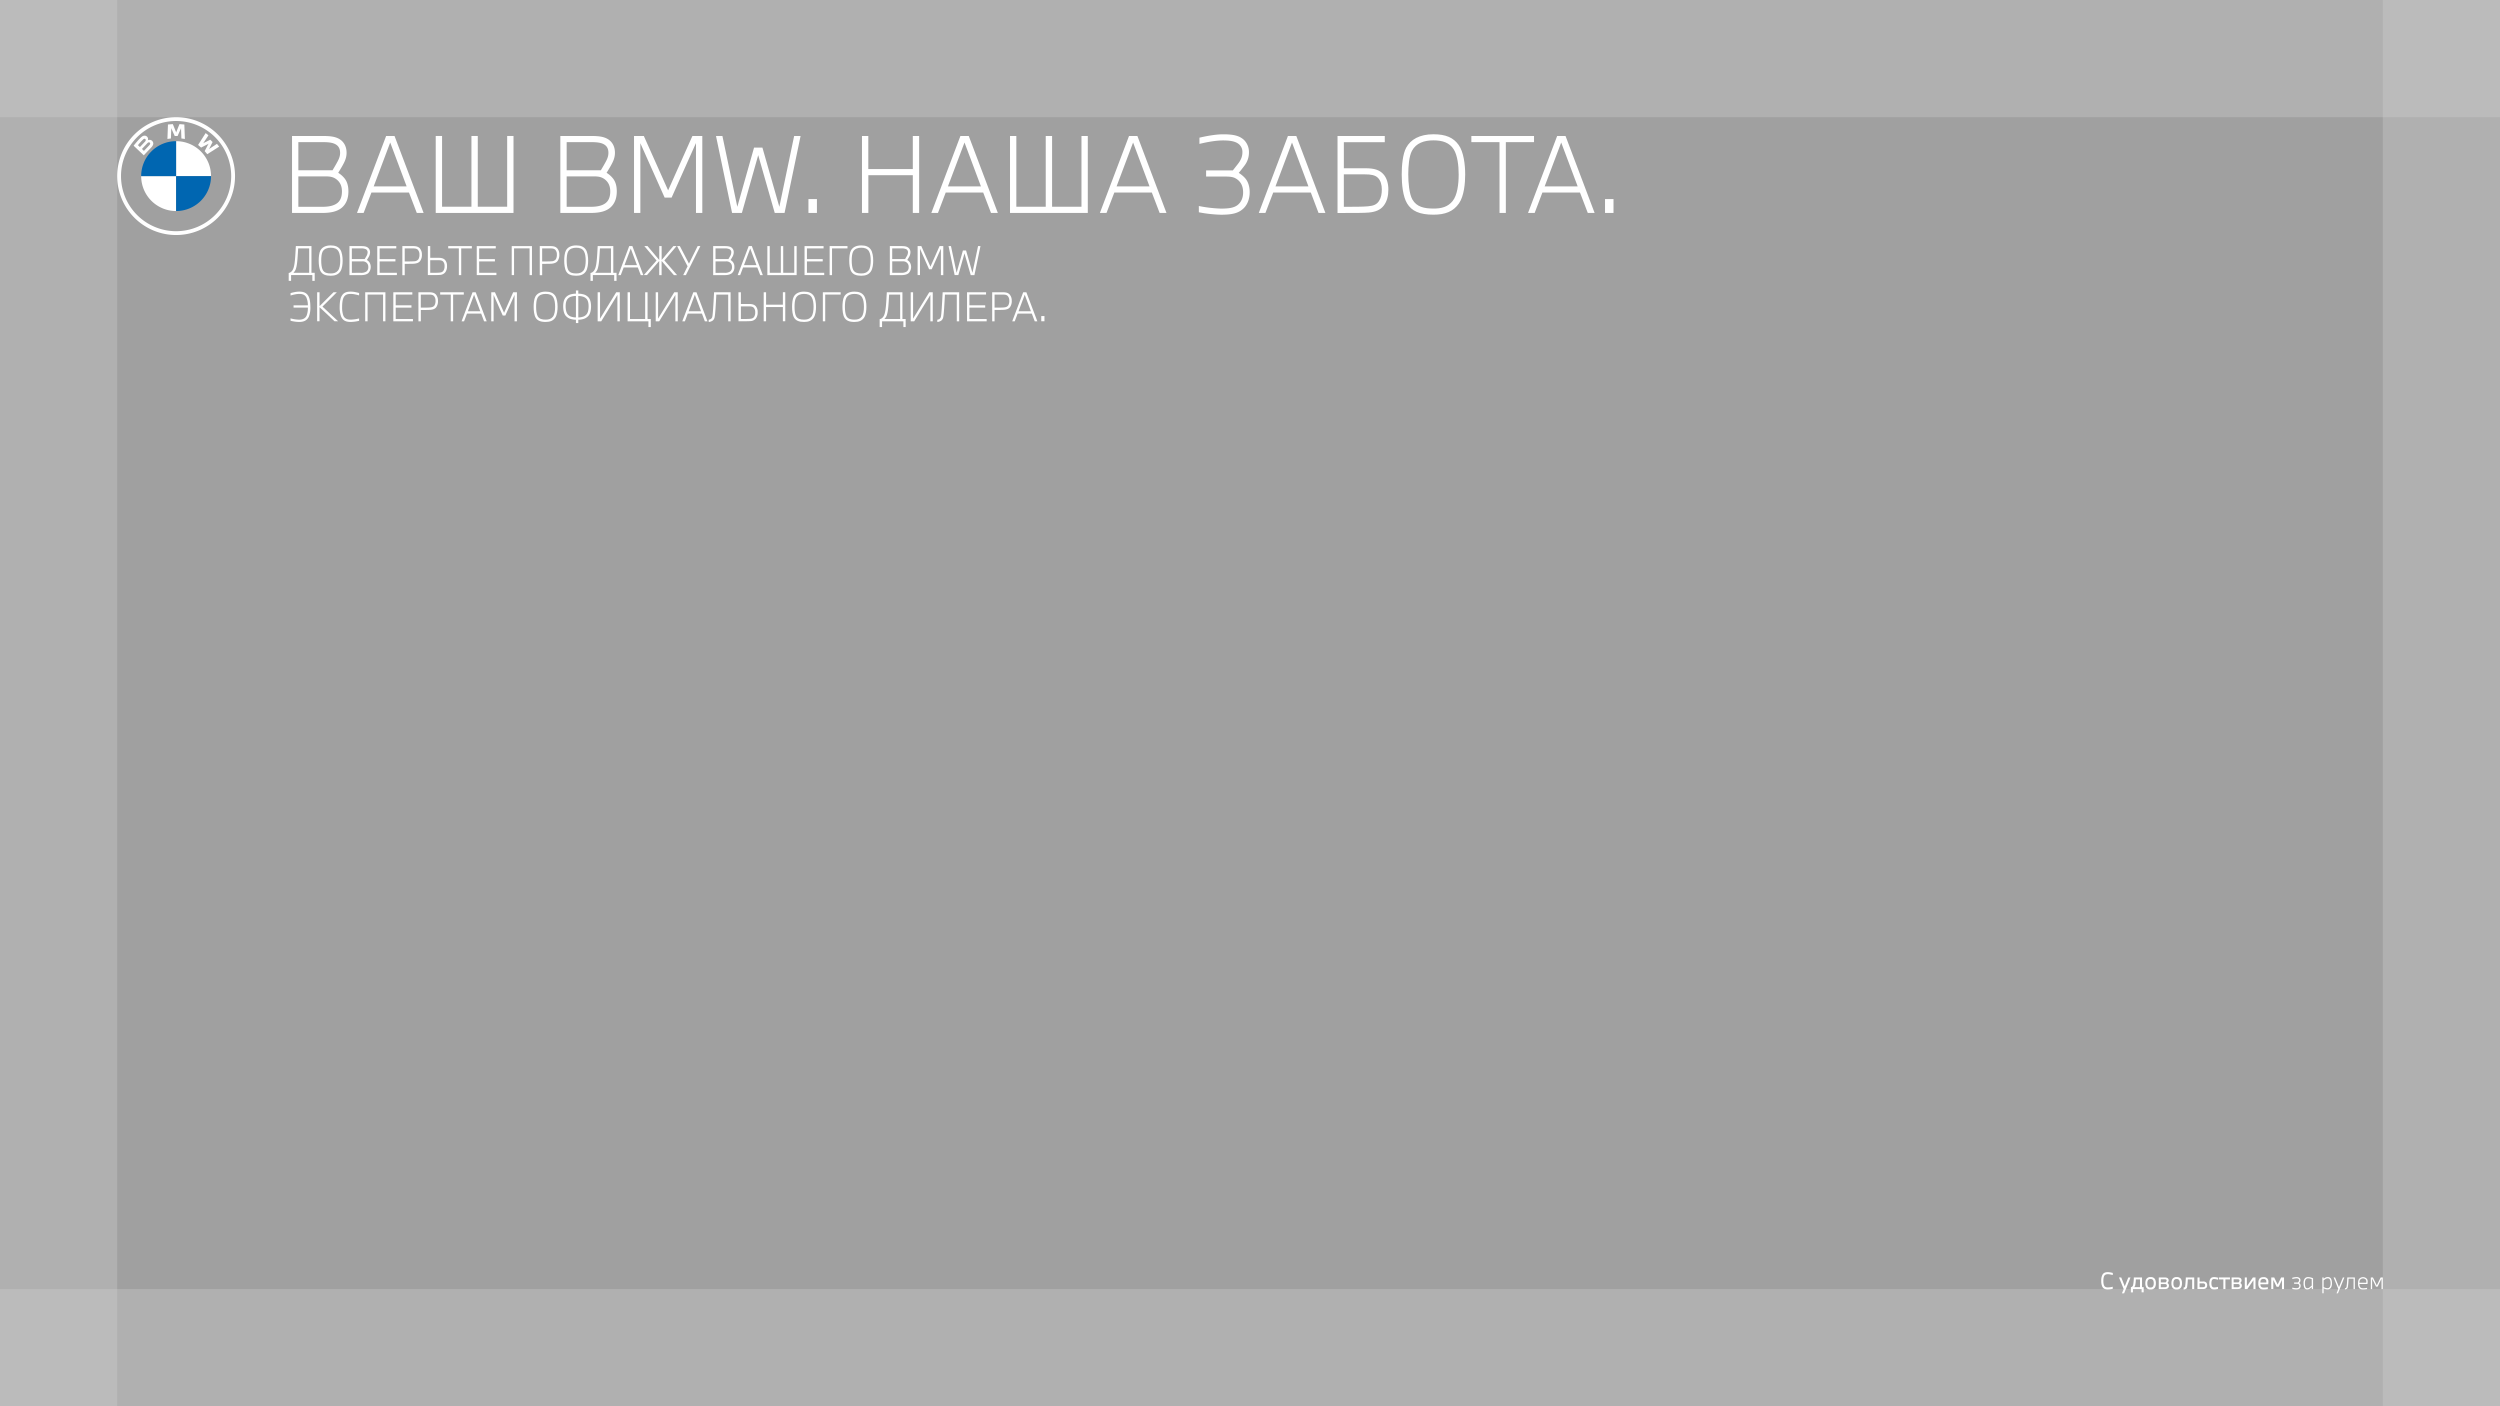 <?xml version="1.0" encoding="UTF-8"?> <svg xmlns="http://www.w3.org/2000/svg" viewBox="0 0 1920 1080"><defs><style>.cls-1{fill:#a0a0a0;}.cls-2{fill:#cecece;opacity:0.35;}.cls-3{fill:#fff;}.cls-4{fill:#0066b1;}</style></defs><g id="Слой_2" data-name="Слой 2"><g id="Слой_1-2" data-name="Слой 1"><rect class="cls-1" width="1920" height="1080"></rect><rect class="cls-2" width="90" height="1080"></rect><rect class="cls-2" x="915" y="-915" width="90" height="1920" transform="translate(1005 -915) rotate(90)"></rect><rect class="cls-2" x="915" y="75" width="90" height="1920" transform="translate(1995 75) rotate(90)"></rect><rect class="cls-2" x="1830" width="90" height="1080" transform="translate(3750 1080) rotate(180)"></rect><path class="cls-3" d="M224.28,104.43h23c5.65,0,9.72.32,13.09,2.2s5.8,5.49,5.8,10.66c0,3.84-1.33,6.74-3.29,10.19-1,1.8-2.59,4.39-3.13,5.25a18.61,18.61,0,0,1,5.09,4.55c1.49,2,2.74,4.94,2.74,9.72,0,5.56-1.8,9.72-5,12.46s-7.92,4.08-15,4.08H224.28Zm31.12,26.34c1.09-1.88,2-3.37,2.9-5,1.64-2.91,2.9-5.26,2.9-8.39s-1.18-5.33-3.69-6.66-5.88-1.57-10.19-1.57H229.14v21.63Zm-7.76,28.06c4.93,0,8.62-.86,11.13-2.66s3.84-4.78,3.84-9.17c0-4.16-1.41-7-4-9.1s-5.41-2.42-8.23-2.42H229.14v23.35Z"></path><path class="cls-3" d="M296.55,104.43H303l22.34,59.11h-5.25l-6-15.68H285.26l-6,15.68h-5.09Zm15.75,38.73-12.62-33.71L287,143.16Z"></path><path class="cls-3" d="M334.64,104.43h4.86v54.33h22.57V104.43h4.86v54.33h22.58V104.43h4.86v59.11H334.64Z"></path><path class="cls-3" d="M430.34,104.43h23.05c5.64,0,9.72.32,13.09,2.2s5.8,5.49,5.8,10.66c0,3.84-1.33,6.74-3.29,10.19-1,1.8-2.59,4.39-3.14,5.25a18.65,18.65,0,0,1,5.1,4.55c1.49,2,2.74,4.94,2.74,9.72,0,5.56-1.8,9.72-5,12.46s-7.91,4.08-15,4.08H430.34Zm31.12,26.34c1.1-1.88,2-3.37,2.9-5,1.65-2.91,2.9-5.26,2.9-8.39s-1.17-5.33-3.68-6.66-5.88-1.57-10.19-1.57H435.2v21.63Zm-7.76,28.06c4.94,0,8.62-.86,11.13-2.66s3.84-4.78,3.84-9.17c0-4.16-1.41-7-4-9.1s-5.41-2.42-8.23-2.42H435.2v23.35Z"></path><path class="cls-3" d="M486.93,104.43h7.53l18.66,41.78,18.65-41.78h7.6v59.11h-4.86v-53.7l-18.73,41.94h-5.33L491.79,110v53.54h-4.86Z"></path><path class="cls-3" d="M549.88,104.43h4.93l11.45,54.4,12.85-45.46h6.43l13,45.46,11.37-54.4h4.94l-12.31,59.11H595l-12.69-44.37-12.54,44.37h-7.53Z"></path><path class="cls-3" d="M620.89,152.88h6.51v10.66h-6.51Z"></path><path class="cls-3" d="M662,104.43h4.86v25.4h34.18v-25.4h4.86v59.11h-4.86v-29H666.9v29H662Z"></path><path class="cls-3" d="M737.6,104.43H744l22.34,59.11h-5.25l-6-15.68H726.31l-5.95,15.68h-5.1Zm15.76,38.73-12.62-33.71L728,143.16Z"></path><path class="cls-3" d="M775.69,104.43h4.86v54.33h22.58V104.43H808v54.33h22.57V104.43h4.86v59.11H775.69Z"></path><path class="cls-3" d="M867.09,104.43h6.43l22.33,59.11H890.6l-6-15.68H855.8l-6,15.68h-5.09Zm15.75,38.73-12.62-33.71-12.69,33.71Z"></path><path class="cls-3" d="M920.7,158.21a101.24,101.24,0,0,0,17,2c6.11,0,9.8-.63,12.46-2.51,3.14-2.28,4.55-5.88,4.55-9.88,0-5.41-2.12-8.78-5.88-10.89-2.12-1.18-4.78-1.34-8.54-1.34h-14v-4.7H946.8l3.76-4.78c2.59-3.22,3.61-6.11,3.61-9.09a7.84,7.84,0,0,0-2.66-6.27c-2.12-1.73-5.33-2.9-12.15-2.9s-14.9,1.88-18.19,2.66v-4.78c3.68-.86,11.76-2.59,18.19-2.59,8.46,0,12.69,1.26,16,4.31a13.11,13.11,0,0,1,3.84,9.49,16.38,16.38,0,0,1-3.45,10.27c-1.57,2.11-3.29,4.31-4.39,5.56a22.92,22.92,0,0,1,4.62,3.76c2.35,2.51,3.77,6.27,3.77,11.13,0,4.71-1.49,9.33-4.71,12.39-3.84,3.68-8.7,4.86-17.32,4.86a103,103,0,0,1-17-1.88Z"></path><path class="cls-3" d="M989.13,104.43h6.43l22.34,59.11h-5.26l-5.95-15.68H977.84l-6,15.68h-5.09Zm15.75,38.73-12.62-33.71-12.69,33.71Z"></path><path class="cls-3" d="M1027.22,104.43h36.29v4.79h-31.43v20h16.7c6.74,0,10.74,1.34,13.64,4.55,2.58,2.82,3.84,7.21,3.84,11.68,0,4.86-.94,9.09-3.61,12.54-2.59,3.29-6.27,4.78-11.52,5.25-3.45.32-11.05.32-19.05.32h-4.86Zm4.86,54.4c7.21,0,14.42,0,18.58-.39s6.66-1.33,8.46-4.15c1.57-2.43,2.12-5.33,2.12-8.86,0-3.37-.86-6.74-3-8.86s-5.41-2.66-9.87-2.66h-16.31Z"></path><path class="cls-3" d="M1076.52,134c0-6.9.79-15.76,3.45-20.62,3.37-6.19,10.19-10.27,20.93-10.27,9.49,0,15.36,2.59,19.36,8.23,3.76,5.25,5,14.82,5,22.66,0,6.66-.86,16.53-4.7,22.1-4.39,6.43-10.82,8.78-19.68,8.78-10.74,0-16.77-2.9-20.22-8.62C1077.46,151,1076.52,141.82,1076.52,134Zm24.38,26.18c6.19,0,11-1.26,14.66-5.73s4.7-13,4.7-20.45c0-6.9-.94-14.66-3.76-19.21-3.21-5.17-8.54-7-15.6-7s-13.32,2-16.54,8.07c-2.19,4.08-2.82,11.76-2.82,18.11,0,6.11.71,14.89,3.14,19.2C1088,159,1094,160.17,1100.9,160.17Z"></path><path class="cls-3" d="M1151.62,109.14H1130v-4.71h48.13v4.71h-21.64v54.4h-4.85Z"></path><path class="cls-3" d="M1195.9,104.43h6.43l22.34,59.11h-5.25l-6-15.68h-28.85l-5.95,15.68h-5.1Zm15.76,38.73L1199,109.45l-12.7,33.71Z"></path><path class="cls-3" d="M1232.66,152.88h6.51v10.66h-6.51Z"></path><path class="cls-3" d="M221.72,209.65a3.57,3.57,0,0,0,.89-.27c.83-.36,2.27-1.36,3-4.17.86-3.11,1.13-7.36,1.6-16.24h12V209.5h2.48v6.21h-1.83v-4.44H223.55v4.44h-1.83Zm15.73-.15V190.75H229c-.48,8-.71,12.09-1.57,15.08a7.34,7.34,0,0,1-2.1,3.67Z"></path><path class="cls-3" d="M244.76,200.12c0-2.6.29-5.94,1.3-7.77,1.27-2.34,3.84-3.88,7.89-3.88,3.58,0,5.8,1,7.31,3.11,1.42,2,1.89,5.59,1.89,8.54,0,2.52-.33,6.24-1.78,8.34-1.65,2.43-4.08,3.31-7.42,3.31-4,0-6.33-1.09-7.63-3.25C245.11,206.54,244.76,203.08,244.76,200.12ZM254,210c2.34,0,4.14-.47,5.53-2.16s1.78-4.91,1.78-7.72c0-2.6-.36-5.53-1.42-7.24-1.22-1.95-3.23-2.63-5.89-2.63s-5,.77-6.24,3c-.83,1.54-1.06,4.44-1.06,6.83s.26,5.62,1.18,7.25C249.07,209.56,251.35,210,254,210Z"></path><path class="cls-3" d="M268.38,189h8.7c2.12,0,3.66.12,4.93.83a4.37,4.37,0,0,1,2.19,4,7.41,7.41,0,0,1-1.24,3.85c-.38.68-1,1.65-1.18,2a6.9,6.9,0,0,1,1.92,1.72,6.88,6.88,0,0,1-.86,8.36c-1.21,1-3,1.54-5.65,1.54h-8.81Zm11.74,9.94c.42-.71.74-1.27,1.1-1.89a6.2,6.2,0,0,0,1.09-3.17,2.58,2.58,0,0,0-1.39-2.51,8.45,8.45,0,0,0-3.84-.59h-6.87v8.16Zm-2.93,10.59a7.13,7.13,0,0,0,4.2-1,4,4,0,0,0,1.45-3.46,4.09,4.09,0,0,0-1.51-3.43,4.53,4.53,0,0,0-3.1-.91h-8v8.81Z"></path><path class="cls-3" d="M289.73,189h14.61v1.78H291.56V199h12.13v1.77H291.56v8.73h13.25v1.77H289.73Z"></path><path class="cls-3" d="M309,189h8.31c2.54,0,4,.54,5.12,1.72a7.05,7.05,0,0,1,1.59,4.73,7.86,7.86,0,0,1-1.39,5.06c-1,1.27-2.45,1.77-4.43,2-1.3.12-4.35.12-7.37.12v8.72H309Zm1.83,11.8c2.72,0,5.62,0,7.19-.14a4.08,4.08,0,0,0,3.34-1.6,6.69,6.69,0,0,0,.77-3.61,5.16,5.16,0,0,0-1.27-3.67c-.83-.79-2-1-3.7-1h-6.33Z"></path><path class="cls-3" d="M328.58,189h1.84V198h6.3c2.54,0,4,.51,5.14,1.72a6.7,6.7,0,0,1,1.45,4.55,7.6,7.6,0,0,1-1.36,4.88,5.69,5.69,0,0,1-4.35,2c-1.3.12-4.16.12-7.18.12h-1.84Zm1.84,20.53c2.72,0,5.44,0,7-.15s2.51-.5,3.19-1.57a6.17,6.17,0,0,0,.8-3.49,4.91,4.91,0,0,0-1.12-3.49c-.83-.82-2.05-1-3.73-1h-6.15Z"></path><path class="cls-3" d="M352.39,190.75h-8.16V189h18.15v1.78h-8.16v20.52h-1.83Z"></path><path class="cls-3" d="M366.14,189h14.61v1.78H368V199H380.1v1.77H368v8.73h13.25v1.77H366.14Z"></path><path class="cls-3" d="M393,189h15.55v22.3h-1.83V190.75H394.79v20.52H393Z"></path><path class="cls-3" d="M414.54,189h8.31c2.55,0,4,.54,5.12,1.72a7.06,7.06,0,0,1,1.6,4.73,7.92,7.92,0,0,1-1.39,5.06c-1,1.27-2.46,1.77-4.44,2-1.3.12-4.35.12-7.36.12v8.72h-1.84Zm1.84,11.8c2.72,0,5.62,0,7.18-.14a4.1,4.1,0,0,0,3.35-1.6,6.7,6.7,0,0,0,.76-3.61,5.16,5.16,0,0,0-1.27-3.67c-.83-.79-2-1-3.69-1h-6.33Z"></path><path class="cls-3" d="M433.32,200.12c0-2.6.3-5.94,1.3-7.77,1.27-2.34,3.85-3.88,7.9-3.88,3.58,0,5.79,1,7.3,3.11,1.42,2,1.89,5.59,1.89,8.54,0,2.52-.32,6.24-1.77,8.34-1.66,2.43-4.08,3.31-7.42,3.31-4,0-6.33-1.09-7.63-3.25C433.68,206.54,433.32,203.08,433.32,200.12Zm9.2,9.88c2.33,0,4.14-.47,5.53-2.16s1.77-4.91,1.77-7.72c0-2.6-.35-5.53-1.42-7.24-1.21-1.95-3.22-2.63-5.88-2.63s-5,.77-6.24,3c-.83,1.54-1.07,4.44-1.07,6.83s.27,5.62,1.19,7.25C437.64,209.56,439.92,210,442.52,210Z"></path><path class="cls-3" d="M453.49,209.65a3.51,3.51,0,0,0,.88-.27c.83-.36,2.28-1.36,3.05-4.17.86-3.11,1.12-7.36,1.6-16.24h12V209.5h2.49v6.21H471.7v-4.44H455.32v4.44h-1.83Zm15.73-.15V190.75h-8.46c-.47,8-.71,12.09-1.57,15.08a7.34,7.34,0,0,1-2.1,3.67Z"></path><path class="cls-3" d="M483.23,189h2.43l8.43,22.3h-2l-2.25-5.91H479l-2.25,5.91h-1.92Zm5.95,14.61-4.76-12.71-4.79,12.71Z"></path><path class="cls-3" d="M504.23,200.06,494.85,189h2.46l9,10.68V189h1.83v10.68l9-10.68h2.46l-9.38,11,9.79,11.29h-2.48l-9.41-10.85v10.85h-1.83V200.42l-9.41,10.85h-2.45Z"></path><path class="cls-3" d="M528.06,204.5,520,189h2.13l7,13.46L535.78,189h2.1l-11.12,22.3h-2.07Z"></path><path class="cls-3" d="M547.7,189h8.69c2.13,0,3.67.12,4.94.83a4.39,4.39,0,0,1,2.19,4,7.42,7.42,0,0,1-1.25,3.85c-.38.68-1,1.65-1.18,2a6.9,6.9,0,0,1,1.92,1.72,5.8,5.8,0,0,1,1,3.66,5.87,5.87,0,0,1-1.89,4.7c-1.22,1-3,1.54-5.65,1.54H547.7Zm11.74,9.94c.41-.71.74-1.27,1.09-1.89a6.2,6.2,0,0,0,1.09-3.17,2.58,2.58,0,0,0-1.39-2.51,8.4,8.4,0,0,0-3.84-.59h-6.86v8.16Zm-2.93,10.59a7.17,7.17,0,0,0,4.2-1,4,4,0,0,0,1.45-3.46,4.12,4.12,0,0,0-1.51-3.43,4.56,4.56,0,0,0-3.11-.91h-8v8.81Z"></path><path class="cls-3" d="M575,189h2.42l8.43,22.3h-2l-2.25-5.91H570.7l-2.25,5.91h-1.92Zm5.94,14.61-4.76-12.71-4.79,12.71Z"></path><path class="cls-3" d="M589.33,189h1.83v20.5h8.52V189h1.83v20.5H610V189h1.83v22.3H589.33Z"></path><path class="cls-3" d="M617.89,189H632.5v1.78H619.73V199h12.12v1.77H619.73v8.73H633v1.77H617.89Z"></path><path class="cls-3" d="M637.17,189h13.7v1.78H639v20.52h-1.84Z"></path><path class="cls-3" d="M652.22,200.12c0-2.6.3-5.94,1.31-7.77,1.27-2.34,3.84-3.88,7.89-3.88,3.58,0,5.8,1,7.31,3.11,1.42,2,1.89,5.59,1.89,8.54,0,2.52-.33,6.24-1.78,8.34-1.65,2.43-4.08,3.31-7.42,3.31-4,0-6.33-1.09-7.63-3.25C652.58,206.54,652.22,203.08,652.22,200.12Zm9.2,9.88c2.34,0,4.14-.47,5.53-2.16s1.78-4.91,1.78-7.72c0-2.6-.36-5.53-1.42-7.24-1.22-1.95-3.23-2.63-5.89-2.63s-5,.77-6.24,3c-.83,1.54-1.06,4.44-1.06,6.83s.26,5.62,1.18,7.25C656.54,209.56,658.82,210,661.42,210Z"></path><path class="cls-3" d="M683.39,189h8.7c2.12,0,3.66.12,4.93.83a4.37,4.37,0,0,1,2.19,4,7.41,7.41,0,0,1-1.24,3.85c-.38.68-1,1.65-1.18,2a6.9,6.9,0,0,1,1.92,1.72,6.88,6.88,0,0,1-.86,8.36c-1.21,1-3,1.54-5.65,1.54h-8.81Zm11.74,9.94c.42-.71.74-1.27,1.1-1.89a6.2,6.2,0,0,0,1.09-3.17,2.58,2.58,0,0,0-1.39-2.51,8.45,8.45,0,0,0-3.84-.59h-6.87v8.16ZM692.2,209.5a7.13,7.13,0,0,0,4.2-1,4,4,0,0,0,1.45-3.46,4.09,4.09,0,0,0-1.51-3.43,4.53,4.53,0,0,0-3.1-.91h-8v8.81Z"></path><path class="cls-3" d="M704.74,189h2.84l7,15.77,7-15.77h2.87v22.3h-1.83V191l-7.07,15.82h-2l-7-15.77v20.2h-1.83Z"></path><path class="cls-3" d="M728.48,189h1.87l4.32,20.53,4.84-17.15h2.43l4.91,17.15L751.14,189H753l-4.64,22.3h-2.84l-4.79-16.74L736,211.27h-2.84Z"></path><path class="cls-3" d="M223.11,244.51a28.11,28.11,0,0,0,6.51,1c3.1,0,5-1.12,5.91-3.25a16.94,16.94,0,0,0,.92-6h-11v-1.78h11a15.68,15.68,0,0,0-1.1-5.88c-1.06-2.1-2.75-2.87-5.53-2.87a16.18,16.18,0,0,0-3.16.35c-1.21.24-2.34.54-3.52.86v-1.83c.62-.18,1.89-.53,3-.74a19.21,19.21,0,0,1,3.66-.41c3.79,0,5.71,1.18,7,3.34,1.16,1.95,1.57,5.14,1.57,8.34a19.08,19.08,0,0,1-1.12,7.45c-1.25,2.69-3.4,4.17-7.6,4.17a27.12,27.12,0,0,1-6.51-.92Z"></path><path class="cls-3" d="M243.57,224.46h1.84v10.67l10.7-10.67h2.6l-11.06,11,12,11.27h-2.72l-11.53-10.83v10.83h-1.84Z"></path><path class="cls-3" d="M275.8,246.4a30.5,30.5,0,0,1-6.5.86c-4.14,0-6.12-1.42-7.33-4.17a20.35,20.35,0,0,1-1.1-7.36c0-3.23.39-6.45,1.54-8.43,1.3-2.22,3.1-3.34,7-3.34a18.89,18.89,0,0,1,3.63.41c1.13.21,2.13.47,2.75.65v1.83c-1.21-.32-2-.53-3.25-.77a15.87,15.87,0,0,0-3.13-.35c-2.9,0-4.5.74-5.56,2.87-.77,1.54-1.1,4.38-1.1,7.13a18.76,18.76,0,0,0,.89,6.5c.89,2.19,2.6,3.25,5.65,3.25a29.5,29.5,0,0,0,6.5-.91Z"></path><path class="cls-3" d="M280.48,224.46H296v22.3H294.2V226.23H282.31v20.53h-1.83Z"></path><path class="cls-3" d="M302.06,224.46h14.61v1.77H303.9v8.25H316v1.78H303.9V245h13.24v1.78H302.06Z"></path><path class="cls-3" d="M321.34,224.46h8.31c2.54,0,4,.53,5.12,1.71a7.07,7.07,0,0,1,1.59,4.73A7.84,7.84,0,0,1,335,236c-1,1.27-2.45,1.78-4.43,1.95-1.3.12-4.35.12-7.37.12v8.73h-1.83Zm1.83,11.8c2.73,0,5.62,0,7.19-.15s2.63-.53,3.34-1.6a6.67,6.67,0,0,0,.77-3.61,5.15,5.15,0,0,0-1.27-3.66c-.83-.8-2-1-3.7-1h-6.33Z"></path><path class="cls-3" d="M346.21,226.23h-8.16v-1.77H356.2v1.77H348v20.53h-1.83Z"></path><path class="cls-3" d="M362.92,224.46h2.42l8.43,22.3h-2l-2.25-5.92H358.66l-2.25,5.92h-1.92Zm5.94,14.61-4.76-12.72-4.79,12.72Z"></path><path class="cls-3" d="M377.29,224.46h2.84l7,15.76,7-15.76h2.87v22.3h-1.83V226.5l-7.07,15.82h-2l-7-15.76v20.2h-1.83Z"></path><path class="cls-3" d="M409.84,235.61c0-2.61.3-6,1.3-7.78,1.28-2.34,3.85-3.87,7.9-3.87,3.58,0,5.8,1,7.3,3.1,1.42,2,1.9,5.59,1.9,8.55,0,2.51-.33,6.24-1.78,8.34-1.65,2.42-4.08,3.31-7.42,3.31-4.05,0-6.33-1.1-7.63-3.25C410.2,242,409.84,238.56,409.84,235.61Zm9.2,9.87c2.34,0,4.14-.47,5.53-2.15s1.77-4.91,1.77-7.72c0-2.61-.35-5.53-1.42-7.25-1.21-2-3.22-2.63-5.88-2.63s-5,.77-6.24,3.05c-.83,1.53-1.06,4.43-1.06,6.83s.26,5.62,1.18,7.24C414.16,245,416.44,245.48,419,245.48Z"></path><path class="cls-3" d="M442.31,245.57a13.55,13.55,0,0,1-3.4-.44,8.05,8.05,0,0,1-4.49-2.69c-1.16-1.45-1.9-3.85-1.9-7.19s.8-5.41,1.81-6.65a7.68,7.68,0,0,1,4.4-2.63,15.63,15.63,0,0,1,3.58-.45V223.1h1.83v2.42a15.63,15.63,0,0,1,3.58.45,7.7,7.7,0,0,1,4.41,2.63c1,1.24,1.8,3.34,1.8,6.65s-.74,5.77-1.89,7.19a8.32,8.32,0,0,1-4.5,2.69,13.55,13.55,0,0,1-3.4.44v2.52h-1.83Zm0-18.27a12.09,12.09,0,0,0-3.22.44,5.81,5.81,0,0,0-3.28,2c-.77,1-1.39,2.69-1.39,5.5s.59,4.76,1.36,5.86a5.51,5.51,0,0,0,3.4,2.24,11,11,0,0,0,3.13.45Zm1.83,16.5a11,11,0,0,0,3.14-.45,5.8,5.8,0,0,0,3.4-2.24c.8-1.1,1.36-3,1.36-5.86s-.62-4.52-1.39-5.5a6,6,0,0,0-3.31-2,11.66,11.66,0,0,0-3.2-.41Z"></path><path class="cls-3" d="M459,224.46h1.83v20.25l12.42-20.25H476v22.3h-1.83V226.5l-12.42,20.26H459Z"></path><path class="cls-3" d="M482,224.46h1.84V245h11.65V224.46h1.83V245h2.48v6.21H498v-4.43H482Z"></path><path class="cls-3" d="M503.58,224.46h1.83v20.25l12.42-20.25h2.69v22.3h-1.83V226.5l-12.42,20.26h-2.69Z"></path><path class="cls-3" d="M532.47,224.46h2.42l8.43,22.3h-2l-2.25-5.92H528.21L526,246.76H524Zm5.94,14.61-4.76-12.72-4.79,12.72Z"></path><path class="cls-3" d="M544.27,245.54a4.68,4.68,0,0,0,1.65-.56,2.94,2.94,0,0,0,1.18-2.1c.36-1.68.74-7.66,1.31-18.42h12.68v22.3h-1.83V226.23h-9.11c-.41,7.93-.83,15.14-1.3,17.3a4.29,4.29,0,0,1-1.54,2.72,7.24,7.24,0,0,1-3,1.07Z"></path><path class="cls-3" d="M567.12,224.46H569v9h6.3c2.54,0,4,.5,5.14,1.71a6.73,6.73,0,0,1,1.45,4.56,7.62,7.62,0,0,1-1.36,4.88,5.75,5.75,0,0,1-4.35,2c-1.3.12-4.17.12-7.18.12h-1.84ZM569,245c2.72,0,5.44,0,7-.15s2.51-.5,3.19-1.56a6.21,6.21,0,0,0,.8-3.49,4.87,4.87,0,0,0-1.13-3.49c-.82-.83-2-1-3.72-1H569Z"></path><path class="cls-3" d="M586.52,224.46h1.83V234h12.9v-9.58h1.83v22.3h-1.83V235.81h-12.9v10.95h-1.83Z"></path><path class="cls-3" d="M608.31,235.61c0-2.61.3-6,1.31-7.78,1.27-2.34,3.84-3.87,7.89-3.87,3.58,0,5.8,1,7.31,3.1,1.41,2,1.89,5.59,1.89,8.55,0,2.51-.33,6.24-1.78,8.34-1.65,2.42-4.08,3.31-7.42,3.31-4,0-6.33-1.1-7.63-3.25C608.67,242,608.31,238.56,608.31,235.61Zm9.2,9.87c2.34,0,4.14-.47,5.53-2.15s1.78-4.91,1.78-7.72c0-2.61-.36-5.53-1.42-7.25-1.22-2-3.23-2.63-5.89-2.63s-5,.77-6.24,3.05c-.83,1.53-1.06,4.43-1.06,6.83s.26,5.62,1.18,7.24C612.63,245,614.91,245.48,617.51,245.48Z"></path><path class="cls-3" d="M631.94,224.46h13.69v1.77H633.77v20.53h-1.83Z"></path><path class="cls-3" d="M647,235.61c0-2.61.3-6,1.3-7.78,1.27-2.34,3.85-3.87,7.9-3.87,3.58,0,5.79,1,7.3,3.1,1.42,2,1.9,5.59,1.9,8.55,0,2.51-.33,6.24-1.78,8.34-1.65,2.42-4.08,3.31-7.42,3.31-4.05,0-6.33-1.1-7.63-3.25C647.35,242,647,238.56,647,235.61Zm9.2,9.87c2.33,0,4.14-.47,5.53-2.15s1.77-4.91,1.77-7.72c0-2.61-.35-5.53-1.42-7.25-1.21-2-3.22-2.63-5.88-2.63s-5,.77-6.24,3.05c-.83,1.53-1.07,4.43-1.07,6.83s.27,5.62,1.19,7.24C651.31,245,653.59,245.48,656.19,245.48Z"></path><path class="cls-3" d="M675.58,245.13a3.45,3.45,0,0,0,.89-.27c.83-.35,2.28-1.36,3-4.17.86-3.1,1.12-7.36,1.6-16.23h12V245h2.48v6.21H693.8v-4.43H677.42v4.43h-1.84Zm15.74-.15V226.23h-8.46c-.47,8.05-.71,12.1-1.57,15.08a7.29,7.29,0,0,1-2.1,3.67Z"></path><path class="cls-3" d="M699.42,224.46h1.83v20.25l12.42-20.25h2.69v22.3h-1.83V226.5l-12.42,20.26h-2.69Z"></path><path class="cls-3" d="M719.82,245.54a4.8,4.8,0,0,0,1.66-.56,3,3,0,0,0,1.18-2.1c.36-1.68.74-7.66,1.3-18.42h12.69v22.3h-1.84V226.23h-9.1c-.42,7.93-.83,15.14-1.3,17.3a4.29,4.29,0,0,1-1.54,2.72,7.29,7.29,0,0,1-3,1.07Z"></path><path class="cls-3" d="M742.68,224.46h14.61v1.77H744.51v8.25h12.13v1.78H744.51V245h13.25v1.78H742.68Z"></path><path class="cls-3" d="M762,224.46h8.31c2.54,0,4,.53,5.11,1.71a7,7,0,0,1,1.6,4.73,7.84,7.84,0,0,1-1.39,5.06c-1,1.27-2.45,1.78-4.43,1.95-1.31.12-4.35.12-7.37.12v8.73H762Zm1.83,11.8c2.72,0,5.62,0,7.19-.15s2.63-.53,3.34-1.6a6.67,6.67,0,0,0,.77-3.61,5.15,5.15,0,0,0-1.27-3.66c-.83-.8-2-1-3.7-1h-6.33Z"></path><path class="cls-3" d="M785.82,224.46h2.43l8.42,22.3h-2l-2.24-5.92H781.56l-2.24,5.92h-1.93Zm5.95,14.61L787,226.35l-4.79,12.72Z"></path><path class="cls-3" d="M799.69,242.73h2.45v4h-2.45Z"></path><path class="cls-3" d="M1622.62,989.79a18.18,18.18,0,0,1-3.83.51c-2.51,0-3.61-.93-4.29-2.29a10.14,10.14,0,0,1-.73-4.26,9.71,9.71,0,0,1,.9-4.75c.73-1.21,1.81-2,4.18-2a12.08,12.08,0,0,1,2.14.24c.7.14,1.2.25,1.63.37v1.63c-.65-.17-1.19-.31-1.9-.44a8.74,8.74,0,0,0-1.76-.22c-1.57,0-2.43.42-3,1.5a9.11,9.11,0,0,0-.56,3.69,8.78,8.78,0,0,0,.51,3.43c.51,1.08,1.4,1.55,3,1.55a17.78,17.78,0,0,0,3.66-.54Z"></path><path class="cls-3" d="M1627.38,981.08h1.74l2.71,6.82,2.7-6.82h1.72l-4.92,12.18h-1.69L1631,990Z"></path><path class="cls-3" d="M1636.52,988.57a1.63,1.63,0,0,0,.49-.13,2,2,0,0,0,1.2-1.49,32.36,32.36,0,0,0,.58-5.87h6.29v7.42h1.27v4h-1.59V990h-6.65v2.54h-1.59Zm7-.07v-5.91h-3.2a24.79,24.79,0,0,1-.49,4.61,2.51,2.51,0,0,1-.76,1.3Z"></path><path class="cls-3" d="M1647.63,985.6a6.33,6.33,0,0,1,.66-3.2,3.58,3.58,0,0,1,3.38-1.6,3.72,3.72,0,0,1,3.21,1.33,5.85,5.85,0,0,1,.83,3.42,6,6,0,0,1-.75,3.26,3.58,3.58,0,0,1-3.29,1.49,3.53,3.53,0,0,1-3.21-1.32A5.87,5.87,0,0,1,1647.63,985.6Zm4,3.19a2.17,2.17,0,0,0,1.93-.86,4.77,4.77,0,0,0,.5-2.43,4.67,4.67,0,0,0-.47-2.3,2,2,0,0,0-2-.9,2.06,2.06,0,0,0-2,1,4.93,4.93,0,0,0-.44,2.32,4.63,4.63,0,0,0,.48,2.35A2.08,2.08,0,0,0,1651.67,988.79Z"></path><path class="cls-3" d="M1657.94,981.08H1662c1.59,0,2.28.17,2.79.59a2.08,2.08,0,0,1,.75,1.56,2.36,2.36,0,0,1-.38,1.3c-.2.32-.42.64-.55.81a3.2,3.2,0,0,1,.71.65,2.28,2.28,0,0,1,.42,1.42,2.41,2.41,0,0,1-.75,1.87c-.59.56-1.43.73-3,.73h-4.07Zm5.31,3.79.4-.56a1.4,1.4,0,0,0,.31-.84.83.83,0,0,0-.36-.76c-.27-.19-.61-.24-1.6-.24h-2.51v2.4Zm-1.24,3.75c1,0,1.46-.08,1.73-.28a1,1,0,0,0,.4-.93,1.09,1.09,0,0,0-.47-1,2.16,2.16,0,0,0-1.32-.24h-2.86v2.43Z"></path><path class="cls-3" d="M1667.67,985.6a6.33,6.33,0,0,1,.66-3.2,3.59,3.59,0,0,1,3.38-1.6,3.74,3.74,0,0,1,3.22,1.33,5.85,5.85,0,0,1,.82,3.42,6.13,6.13,0,0,1-.74,3.26,3.59,3.59,0,0,1-3.3,1.49,3.53,3.53,0,0,1-3.21-1.32A6,6,0,0,1,1667.67,985.6Zm4,3.19a2.14,2.14,0,0,0,1.93-.86,4.76,4.76,0,0,0,.51-2.43,4.67,4.67,0,0,0-.48-2.3,2,2,0,0,0-2-.9,2,2,0,0,0-2,1,4.93,4.93,0,0,0-.44,2.32,4.74,4.74,0,0,0,.47,2.35A2.08,2.08,0,0,0,1671.71,988.79Z"></path><path class="cls-3" d="M1677,988.86a2.59,2.59,0,0,0,.71-.22,1.06,1.06,0,0,0,.49-.81,63,63,0,0,0,.51-6.75h6.46V990h-1.59v-7.42h-3.35a55.24,55.24,0,0,1-.52,6,2.07,2.07,0,0,1-.8,1.23,4,4,0,0,1-1.91.54Z"></path><path class="cls-3" d="M1687.68,981.08h1.59v3.11h2.66a3.47,3.47,0,0,1,2.42.71,2.87,2.87,0,0,1,.77,2.12,2.92,2.92,0,0,1-.76,2.19,3.29,3.29,0,0,1-2.08.75c-.57,0-1.77,0-3,0h-1.63Zm1.59,7.51c1.1,0,2.2,0,2.78-.05a1.52,1.52,0,0,0,1.18-.44,1.57,1.57,0,0,0,.29-1.08,1.36,1.36,0,0,0-.39-1.08,2.2,2.2,0,0,0-1.47-.33h-2.39Z"></path><path class="cls-3" d="M1703.44,989.87a14,14,0,0,1-2.81.43c-1.74,0-2.55-.51-3.11-1.39a6.26,6.26,0,0,1-.74-3.31,7.3,7.3,0,0,1,.52-3.05c.56-1.11,1.41-1.75,3.3-1.75a11.77,11.77,0,0,1,2.84.49v1.55a11.61,11.61,0,0,0-2.79-.54,1.82,1.82,0,0,0-1.93,1,5.75,5.75,0,0,0-.34,2.23,5,5,0,0,0,.44,2.37,2,2,0,0,0,1.93.86,12.26,12.26,0,0,0,2.69-.47Z"></path><path class="cls-3" d="M1707.54,982.59h-3.48v-1.51h8.56v1.51h-3.49V990h-1.59Z"></path><path class="cls-3" d="M1713.88,981.08H1718c1.59,0,2.28.17,2.79.59a2.11,2.11,0,0,1,.74,1.56,2.36,2.36,0,0,1-.37,1.3,8.87,8.87,0,0,1-.56.81,3,3,0,0,1,.71.65,2.22,2.22,0,0,1,.42,1.42,2.44,2.44,0,0,1-.74,1.87c-.59.56-1.44.73-3,.73h-4.08Zm5.31,3.79.41-.56a1.46,1.46,0,0,0,.3-.84.83.83,0,0,0-.35-.76c-.27-.19-.61-.24-1.61-.24h-2.5v2.4Zm-1.23,3.75c1,0,1.45-.08,1.72-.28a1,1,0,0,0,.41-.93,1.08,1.08,0,0,0-.48-1,2.16,2.16,0,0,0-1.32-.24h-2.85v2.43Z"></path><path class="cls-3" d="M1724,981.08h1.58v6.82l4.65-6.82h2V990h-1.59v-6.8l-4.65,6.8h-2Z"></path><path class="cls-3" d="M1741.69,990a18.51,18.51,0,0,1-3.1.34c-2,0-2.89-.53-3.51-1.47a5.48,5.48,0,0,1-.68-3.23,6.57,6.57,0,0,1,.63-3.22c.54-1,1.57-1.58,3.34-1.58a3.59,3.59,0,0,1,3.3,1.48,4.31,4.31,0,0,1,.47,2.18,12.14,12.14,0,0,1-.16,1.83h-6a3,3,0,0,0,.36,1.57c.42.71,1.13,1,2.37,1a17.7,17.7,0,0,0,3-.35Zm-1.15-5c0-.12,0-.42,0-.71a2.21,2.21,0,0,0-.27-1.2,2.11,2.11,0,0,0-2-.86,2.06,2.06,0,0,0-2,1A3.89,3.89,0,0,0,1736,985Z"></path><path class="cls-3" d="M1744.32,981.08h2.27l2.65,5.45,2.66-5.45h2.23V990h-1.57v-7l-2.54,5.24h-1.57l-2.56-5.27v7h-1.57Z"></path><path class="cls-3" d="M1760.51,988.88a13.33,13.33,0,0,0,2.88.44c1.2,0,1.69-.19,2-.54a1.56,1.56,0,0,0,.46-1.2,1.52,1.52,0,0,0-.57-1.31,2,2,0,0,0-1.27-.32h-2.13v-1h2.87a6.62,6.62,0,0,0,.54-.64,1.81,1.81,0,0,0,.41-1.05,1.25,1.25,0,0,0-.36-1,2.45,2.45,0,0,0-1.84-.47,14,14,0,0,0-3,.54v-1a11.54,11.54,0,0,1,3-.52,3.34,3.34,0,0,1,2.71.84,2.28,2.28,0,0,1,.54,1.61,2.46,2.46,0,0,1-.37,1.3,9.51,9.51,0,0,1-.61.79,2.57,2.57,0,0,1,1.13,2.24,2.82,2.82,0,0,1-.61,1.77c-.56.66-1.3.95-2.94.95a13,13,0,0,1-2.88-.43Z"></path><path class="cls-3" d="M1775.41,988.5c-.33.29-.66.58-1.05.87a3.67,3.67,0,0,1-2.32.93,2.44,2.44,0,0,1-2.35-1.41,8.32,8.32,0,0,1-.56-3.38,6.55,6.55,0,0,1,.71-3.29,3.11,3.11,0,0,1,2.88-1.42,10.16,10.16,0,0,1,3.72.91V990h-1Zm0-6.12a7.55,7.55,0,0,0-2.61-.6,2.21,2.21,0,0,0-2.08,1,5.76,5.76,0,0,0-.54,2.74,7.79,7.79,0,0,0,.41,2.84,1.53,1.53,0,0,0,1.49,1,2.87,2.87,0,0,0,1.8-.78c.53-.41,1.1-.9,1.53-1.27Z"></path><path class="cls-3" d="M1783.55,981.08h1v1a14.05,14.05,0,0,1,1.27-.81,3.61,3.61,0,0,1,1.89-.5,2.71,2.71,0,0,1,2.51,1.3,7.07,7.07,0,0,1,.71,3.45,6.25,6.25,0,0,1-.73,3.36,3,3,0,0,1-2.74,1.39,6.66,6.66,0,0,1-2.91-.81v3.77h-1Zm1,7.37a6.61,6.61,0,0,0,2.86.87,2.05,2.05,0,0,0,1.91-1,5.55,5.55,0,0,0,.56-2.79,6.26,6.26,0,0,0-.48-2.74,1.79,1.79,0,0,0-1.74-1,3.25,3.25,0,0,0-1.69.52,17.06,17.06,0,0,0-1.42,1Z"></path><path class="cls-3" d="M1792.2,981.08h1.14l3,7.42,3-7.42h1.13l-4.9,12.18h-1.11l1.35-3.37Z"></path><path class="cls-3" d="M1800.89,989.35a1.93,1.93,0,0,0,.76-.24c.26-.15.37-.39.47-.82a66.53,66.53,0,0,0,.58-7.21h5.83V990h-1v-8h-3.82a50.92,50.92,0,0,1-.59,6.66,1.91,1.91,0,0,1-.73,1.15,3.27,3.27,0,0,1-1.47.46Z"></path><path class="cls-3" d="M1817.91,990a18.09,18.09,0,0,1-2.87.34c-2,0-2.84-.53-3.43-1.49a6.06,6.06,0,0,1-.61-3.23,6.57,6.57,0,0,1,.57-3.14,4,4,0,0,1,6.38-.12,4,4,0,0,1,.42,2,10.07,10.07,0,0,1-.17,1.76h-6.15a4.83,4.83,0,0,0,.4,2.12c.46.83,1.19,1.15,2.59,1.15a15.77,15.77,0,0,0,2.87-.36Zm-.66-4.85a5.61,5.61,0,0,0,.07-.88,2.8,2.8,0,0,0-.29-1.41,2.91,2.91,0,0,0-4.58.16,4.61,4.61,0,0,0-.4,2.13Z"></path><path class="cls-3" d="M1820.79,981.08h1.65l2.94,6.14,2.95-6.14H1830V990h-1v-8l-3,6.17h-1.21l-3-6.13V990h-1Z"></path><g id="BMW-logo-white-default-53px"><g id="BMW-logo"><g id="BMW-logo-white"><g id="BMW-Logo-103x115-White-NEW"><path id="Shape" class="cls-3" d="M135.25,90a45.25,45.25,0,1,0,45.25,45.25A45.25,45.25,0,0,0,135.25,90Zm42.31,45.25a42.31,42.31,0,1,1-42.31-42.31A42.31,42.31,0,0,1,177.56,135.25Z"></path><g id="Group"><path id="W" class="cls-3" d="M157.18,116.05c.62.66,1.5,1.73,2,2.37l9.16-5.81c-.46-.6-1.19-1.51-1.73-2.15l-5.8,3.83-.4.34.3-.43,2.56-5.11-1.81-1.81-5.12,2.56-.43.29.34-.39,3.84-5.8c-.67-.58-1.32-1.1-2.15-1.74l-5.82,9.15c.74.57,1.71,1.4,2.33,2l5.48-2.84.35-.26-.26.35Z"></path><path id="M" class="cls-3" d="M136.39,104.45l2.5-5.61.16-.5,0,.52.26,7.5c.88.08,1.79.2,2.68.35l-.41-11.1c-1.25-.14-2.49-.24-3.74-.29l-2.46,6.12-.09.46-.09-.46-2.46-6.12c-1.25.05-2.49.15-3.74.29l-.41,11.1c.89-.15,1.8-.27,2.68-.35l.26-7.5,0-.52.16.5,2.5,5.61Z"></path><path id="B_22d" class="cls-3" d="M116.14,113.3c1.45-1.53,2.27-3.29.82-5a2.83,2.83,0,0,0-3.21-.66l-.11,0,0-.1a2.66,2.66,0,0,0-.91-2.77,2.7,2.7,0,0,0-2-.56c-1.36.13-2.4,1.06-5.25,4.24-.86,1-2.11,2.47-2.86,3.45l7.82,7.41C113,116.51,114.1,115.45,116.14,113.3Zm-10.2-1.82a46.73,46.73,0,0,1,4-4.36,2.11,2.11,0,0,1,.82-.53,1,1,0,0,1,1.16.75,1.72,1.72,0,0,1-.58,1.45c-.83.94-3.89,4.14-3.89,4.14Zm3.06,2.91s3-3.15,3.94-4.15a3.88,3.88,0,0,1,.9-.78,1,1,0,0,1,1.06,0,.92.92,0,0,1,.4,1,3,3,0,0,1-.77,1.21l-4,4.22Z"></path></g><path id="Path" class="cls-3" d="M162.08,135.25H135.25V108.42A26.81,26.81,0,0,1,162.08,135.25Z"></path><path id="Path-2" data-name="Path" class="cls-3" d="M135.25,135.25v26.83a26.81,26.81,0,0,1-26.83-26.83Z"></path><path id="Path-3" data-name="Path" class="cls-4" d="M135.25,108.42v26.83H108.42A26.81,26.81,0,0,1,135.25,108.42Z"></path><path id="Path-4" data-name="Path" class="cls-4" d="M162.08,135.25a26.81,26.81,0,0,1-26.83,26.83V135.25Z"></path></g></g></g></g></g></g></svg> 